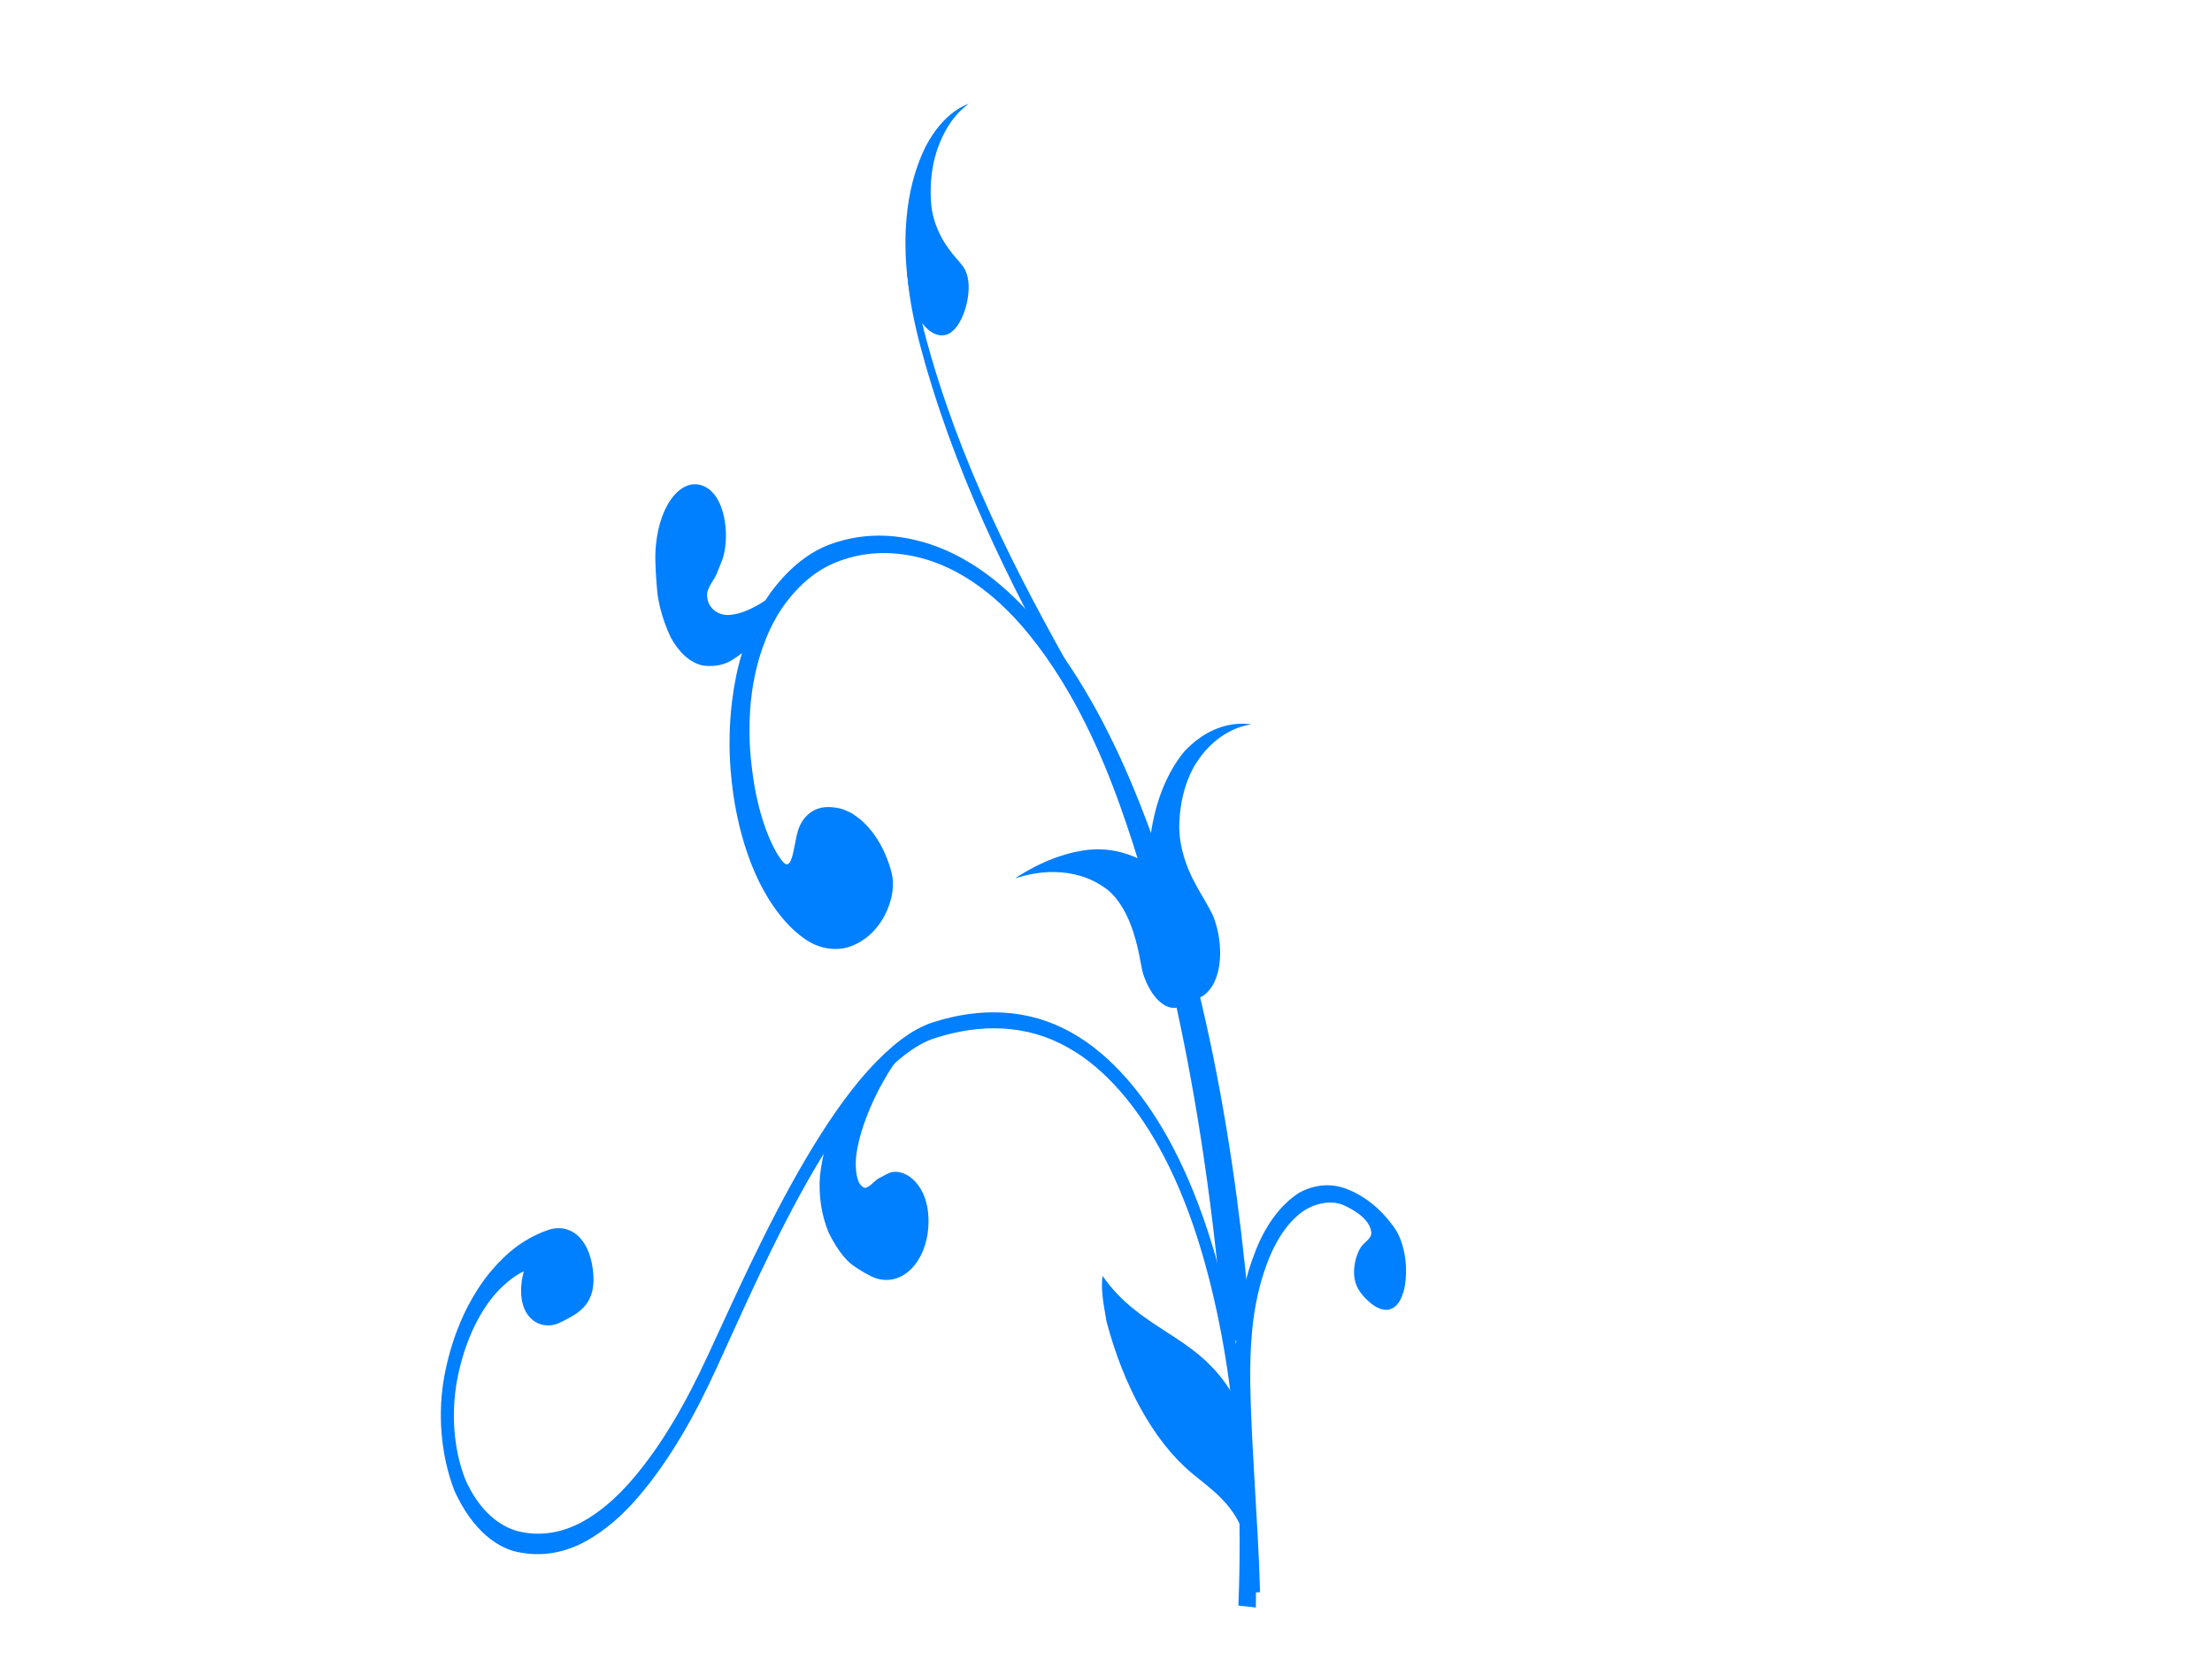 <?xml version="1.0"?><svg width="640" height="480" xmlns="http://www.w3.org/2000/svg" xmlns:xlink="http://www.w3.org/1999/xlink">
 <title>blue swirl</title>
 <defs>
  <linearGradient x1="288.571" y1="32.362" x2="358.123" y2="605.43" id="linearGradient3284-354-231" xlink:href="#linearGradient3264-145-450" gradientUnits="userSpaceOnUse"/>
  <linearGradient id="linearGradient3264-145-450">
   <stop id="stop4750" offset="0" stop-color="#6bbab6"/>
   <stop id="stop4752" offset="1" stop-color="#cfcfcf"/>
  </linearGradient>
  <linearGradient x1="282.843" y1="648.301" x2="242.389" y2="32.108" id="linearGradient3002-349-87" xlink:href="#linearGradient2996-674-27" gradientUnits="userSpaceOnUse"/>
  <linearGradient id="linearGradient2996-674-27">
   <stop id="stop4756" offset="0" stop-color="#cfcfcf"/>
   <stop id="stop4758" offset="1" stop-opacity="0.4" stop-color="#cfcfcf"/>
  </linearGradient>
  <linearGradient x1="343.538" y1="949.637" x2="350.584" y2="495.219" id="linearGradient3279-946-905" xlink:href="#linearGradient3273-97-114" gradientUnits="userSpaceOnUse" gradientTransform="matrix(0.978,-0.211,0.211,0.978,-4.344,216.054)"/>
  <linearGradient id="linearGradient3273-97-114">
   <stop id="stop4762" offset="0" stop-color="#0c0c0c"/>
   <stop id="stop4764" offset="1" stop-color="#a6a6a6"/>
  </linearGradient>
  <linearGradient x1="646.557" y1="1011.706" x2="588.949" y2="705.409" id="linearGradient3894-837-942" xlink:href="#linearGradient3888-174-937" gradientUnits="userSpaceOnUse" gradientTransform="matrix(1,0,0,1.557,0,-603.846)"/>
  <linearGradient id="linearGradient3888-174-937">
   <stop id="stop4768" offset="0" stop-color="#0c0c0c"/>
   <stop id="stop4770" offset="1" stop-opacity="0" stop-color="#0c0c0c"/>
  </linearGradient>
  <linearGradient x1="288.571" y1="32.362" x2="358.123" y2="605.43" id="linearGradient3284-354-231-832" xlink:href="#linearGradient3264-145-450-268" gradientUnits="userSpaceOnUse"/>
  <linearGradient id="linearGradient3264-145-450-268">
   <stop id="stop15330" offset="0" stop-color="#60a8a4"/>
   <stop id="stop15332" offset="1" stop-color="#bababa"/>
  </linearGradient>
  <linearGradient x1="282.843" y1="648.301" x2="242.389" y2="32.108" id="linearGradient3002-349-87-941" xlink:href="#linearGradient2996-674-27-15" gradientUnits="userSpaceOnUse"/>
  <linearGradient id="linearGradient2996-674-27-15">
   <stop id="stop15336" offset="0" stop-color="#bababa"/>
   <stop id="stop15338" offset="1" stop-opacity="0.4" stop-color="#bababa"/>
  </linearGradient>
  <linearGradient x1="343.538" y1="949.637" x2="350.584" y2="495.219" id="linearGradient3279-946-905-908" xlink:href="#linearGradient3273-97-114-855" gradientUnits="userSpaceOnUse" gradientTransform="matrix(0.978,-0.211,0.211,0.978,-4.344,216.054)"/>
  <linearGradient id="linearGradient3273-97-114-855">
   <stop id="stop15342" offset="0" stop-color="#0c0c0c"/>
   <stop id="stop15344" offset="1" stop-color="#959595"/>
  </linearGradient>
  <linearGradient x1="646.557" y1="1011.706" x2="588.949" y2="705.409" id="linearGradient3894-837-942-214" xlink:href="#linearGradient3888-174-937-467" gradientUnits="userSpaceOnUse" gradientTransform="matrix(1,0,0,1.557,0,-603.846)"/>
  <linearGradient id="linearGradient3888-174-937-467">
   <stop id="stop15348" offset="0" stop-color="#0c0c0c"/>
   <stop id="stop15350" offset="1" stop-opacity="0" stop-color="#0c0c0c"/>
  </linearGradient>
  <linearGradient x1="288.571" y1="32.362" x2="358.123" y2="605.43" id="linearGradient3284-354-231-832-13" xlink:href="#linearGradient3264-145-450-268-642" gradientUnits="userSpaceOnUse"/>
  <linearGradient id="linearGradient3264-145-450-268-642">
   <stop id="stop15960" offset="0" stop-color="#6bbbb6"/>
   <stop id="stop15962" offset="1" stop-color="#cfcfcf"/>
  </linearGradient>
  <linearGradient x1="282.843" y1="648.301" x2="242.389" y2="32.108" id="linearGradient3002-349-87-941-998" xlink:href="#linearGradient2996-674-27-15-9" gradientUnits="userSpaceOnUse"/>
  <linearGradient id="linearGradient2996-674-27-15-9">
   <stop id="stop15966" offset="0" stop-color="#cfcfcf"/>
   <stop id="stop15968" offset="1" stop-opacity="0.4" stop-color="#cfcfcf"/>
  </linearGradient>
  <linearGradient x1="343.538" y1="949.637" x2="350.584" y2="495.219" id="linearGradient3279-946-905-908-105" xlink:href="#linearGradient3273-97-114-855-81" gradientUnits="userSpaceOnUse" gradientTransform="matrix(0.978,-0.211,0.211,0.978,-4.344,216.054)"/>
  <linearGradient id="linearGradient3273-97-114-855-81">
   <stop id="stop15972" offset="0" stop-color="#0d0d0d"/>
   <stop id="stop15974" offset="1" stop-color="#a6a6a6"/>
  </linearGradient>
  <linearGradient x1="646.557" y1="1011.706" x2="588.949" y2="705.409" id="linearGradient3894-837-942-214-747" xlink:href="#linearGradient3888-174-937-467-178" gradientUnits="userSpaceOnUse" gradientTransform="matrix(1,0,0,1.557,0,-603.846)"/>
  <linearGradient id="linearGradient3888-174-937-467-178">
   <stop id="stop15978" offset="0" stop-color="#0d0d0d"/>
   <stop id="stop15980" offset="1" stop-opacity="0" stop-color="#0d0d0d"/>
  </linearGradient>
  <linearGradient x1="288.571" y1="32.362" x2="358.123" y2="605.43" id="linearGradient3284-354-231-832-13-48" xlink:href="#linearGradient3264-145-450-268-642-565" gradientUnits="userSpaceOnUse"/>
  <linearGradient id="linearGradient3264-145-450-268-642-565">
   <stop id="stop16622" offset="0" stop-color="#77d0ca"/>
   <stop id="stop16624" offset="1" stop-color="#e6e6e6"/>
  </linearGradient>
  <linearGradient x1="282.843" y1="648.301" x2="242.389" y2="32.108" id="linearGradient3002-349-87-941-998-339" xlink:href="#linearGradient2996-674-27-15-9-796" gradientUnits="userSpaceOnUse"/>
  <linearGradient id="linearGradient2996-674-27-15-9-796">
   <stop id="stop16628" offset="0" stop-color="#e6e6e6"/>
   <stop id="stop16630" offset="1" stop-opacity="0.4" stop-color="#e6e6e6"/>
  </linearGradient>
  <linearGradient x1="343.538" y1="949.637" x2="350.584" y2="495.219" id="linearGradient3279-946-905-908-105-769" xlink:href="#linearGradient3273-97-114-855-81-316" gradientUnits="userSpaceOnUse" gradientTransform="matrix(0.978,-0.211,0.211,0.978,-4.344,216.054)"/>
  <linearGradient id="linearGradient3273-97-114-855-81-316">
   <stop id="stop16634" offset="0" stop-color="#0e0e0e"/>
   <stop id="stop16636" offset="1" stop-color="#b8b8b8"/>
  </linearGradient>
  <linearGradient x1="646.557" y1="1011.706" x2="588.949" y2="705.409" id="linearGradient3894-837-942-214-747-718" xlink:href="#linearGradient3888-174-937-467-178-480" gradientUnits="userSpaceOnUse" gradientTransform="matrix(1,0,0,1.557,0,-603.846)"/>
  <linearGradient id="linearGradient3888-174-937-467-178-480">
   <stop id="stop16640" offset="0" stop-color="#0e0e0e"/>
   <stop id="stop16642" offset="1" stop-opacity="0" stop-color="#0e0e0e"/>
  </linearGradient>
 </defs>
 <g>
  <title>Layer 1</title>
  <g id="layer3" display="inline" opacity="0.705"/>
  <g id="layer2" display="inline"/>
  <g id="layer1" display="inline">
   <path d="m161.943,382.712c-1.421,0.666 -2.865,0.885 -4.259,0.709c-1.394,-0.177 -2.743,-0.746 -3.91,-1.805c-1.167,-1.058 -2.157,-2.616 -2.666,-4.869c-0.509,-2.253 -0.534,-5.23 0.437,-8.934c-2.287,1.136 -4.473,2.733 -6.593,4.818c-1.682,1.645 -3.308,3.642 -4.852,6.032c-1.543,2.39 -3.006,5.171 -4.322,8.425c-1.4,3.506 -2.642,7.545 -3.514,12.178c-0.798,4.274 -1.141,9.022 -0.823,13.944c0.318,4.922 1.297,10.019 3.175,14.81c0,0 0,0 0,0c1.945,4.421 4.479,8.025 7.404,10.644c2.924,2.618 6.238,4.25 9.634,4.738c5.408,0.935 11.092,-0.029 16.557,-2.94c5.122,-2.74 9.99,-6.931 14.459,-12.078c4.176,-4.81 8.104,-10.354 11.784,-16.453c3.68,-6.099 7.112,-12.753 10.322,-19.708c4.129,-8.884 8.232,-17.975 12.535,-26.9c4.959,-10.278 10.168,-20.456 15.826,-30.045c5.584,-9.44 11.52,-18.342 18.079,-25.614c0,0 0,0 0,0c5.942,-6.517 12.272,-11.866 18.837,-13.912c0,0 0,0 0,0c6.723,-2.162 13.601,-3.176 20.335,-2.768c6.734,0.409 13.321,2.241 19.484,5.708c5.819,3.194 11.277,7.843 16.225,13.505c4.948,5.662 9.385,12.336 13.198,19.603c4.537,8.623 8.235,18.087 11.251,27.846c3.016,9.759 5.35,19.812 7.155,29.705c2.518,13.855 3.98,27.434 4.796,40.209c0.816,12.775 0.989,24.745 0.872,35.543l-5.07,-0.555c1.038,-24.953 -0.045,-50.046 -4.057,-73.708c-3.516,-20.573 -9.103,-40.137 -17.309,-55.93c-7.46,-14.423 -17.202,-25.914 -28.012,-31.85c0,0 0,0 -0,0c-11.865,-6.771 -25.343,-6.912 -38.275,-2.736c-6.024,1.847 -11.966,6.964 -17.708,13.262c-6.26,6.987 -12.004,15.675 -17.524,25.09c-5.447,9.327 -10.547,19.384 -15.513,29.802c0,0 0,0 0,0c-4.148,8.709 -8.196,17.792 -12.397,26.948c-6.221,13.706 -13.613,26.901 -22.744,37.583c-4.537,5.307 -9.677,9.864 -15.389,12.987c-0,0 -0,0 -0,0c-5.706,3.097 -11.886,4.339 -18.118,3.314c0,0 -0,0 -0,0c-7.277,-0.873 -14.673,-6.773 -19.776,-17.984c-4.118,-10.726 -4.892,-22.954 -2.816,-33.725c0.977,-4.999 2.347,-9.601 4.018,-13.763c1.851,-4.612 3.684,-7.896 5.333,-10.498c1.65,-2.602 3.132,-4.513 4.517,-6.099c1.122,-1.3 2.17,-2.405 3.233,-3.424c1.063,-1.019 2.142,-1.952 3.333,-2.855c1.191,-0.903 2.495,-1.778 4.013,-2.626c1.518,-0.848 3.25,-1.671 5.292,-2.4c1.848,-0.659 3.609,-0.743 5.186,-0.354c1.577,0.389 2.972,1.248 4.129,2.466c2.316,2.436 3.662,6.27 3.967,10.891c0.152,2.311 -0.112,4.177 -0.642,5.709c-0.53,1.532 -1.329,2.732 -2.284,3.722c-1.91,1.979 -4.449,3.142 -6.818,4.342c0,0 0,0 0,0l0,-0z" id="path2326" fill-rule="evenodd" fill="#007fff"/>
   <path d="m246.16,235.158c-0.719,-0.325 -1.392,-0.663 -2.046,-0.912c-0.654,-0.249 -1.289,-0.418 -1.925,-0.508c-1.086,-0.174 -2.207,-0.299 -3.333,-0.212c-1.125,0.087 -2.249,0.378 -3.295,0.913c-1.046,0.536 -2.011,1.318 -2.812,2.307c-0.801,0.989 -1.434,2.187 -1.83,3.449c-0.225,0.719 -0.449,1.685 -0.666,2.746c-0.217,1.061 -0.428,2.219 -0.659,3.295c-0.462,2.152 -1.013,4.013 -2.121,3.823c-0.436,-0.075 -1.227,-0.9 -2.173,-2.352c-0.945,-1.451 -2.036,-3.537 -3.048,-6.049c-1.047,-2.571 -2.022,-5.589 -2.794,-8.708c-0.772,-3.119 -1.34,-6.333 -1.719,-9.227c-0.099,-0.759 -0.21,-1.633 -0.32,-2.626c-0.272,-2.393 -0.547,-5.485 -0.576,-9.307c-0.029,-3.822 0.186,-8.383 1.033,-13.575c0.584,-3.472 1.465,-7.129 2.751,-10.798c1.286,-3.669 2.978,-7.352 5.174,-10.777c2.089,-3.149 4.485,-5.984 7.143,-8.342c2.658,-2.358 5.579,-4.239 8.661,-5.487c3.468,-1.431 7.115,-2.325 10.856,-2.651c3.742,-0.326 7.578,-0.081 11.392,0.68c0,0 0,0 0,0c4.205,0.82 8.483,2.335 12.742,4.6c4.26,2.264 8.501,5.278 12.613,9.041c3.194,2.923 6.032,6.02 8.577,9.163c0,0 0,0 0,0c3.563,4.393 6.587,8.783 9.245,13.074c2.658,4.291 4.949,8.488 7,12.594c4.102,8.212 7.265,16.039 10.136,24.082c2.664,7.465 5.12,15.13 7.622,23.81c2.501,8.681 5.05,18.379 7.684,30.04c2.634,11.661 5.355,25.294 7.947,41.893c1.296,8.299 2.555,17.34 3.729,27.225c1.174,9.885 2.261,20.617 3.205,32.256l7.748,-1.635c-4.301,-54.55 -14.084,-110.026 -33.756,-158.029c-7.522,-18.358 -16.964,-35.598 -28.692,-49.422c0,0 0,0 0,0c-10.1,-11.939 -22.193,-20.515 -35.424,-23.423c-7.213,-1.641 -15.167,-1.707 -23.429,1.165c0,0 0,0 -0,0c-6.114,2.075 -12.314,6.682 -17.855,14.209c-4.606,6.558 -8.017,14.84 -9.96,24.134c-0.475,2.347 -0.859,4.708 -1.153,7.07c-0.463,3.716 -0.683,7.201 -0.741,10.459c-0.058,3.259 0.048,6.293 0.263,9.125c0,0 0,0 0,0c0.369,5.122 1.047,9.618 1.895,13.68c0.848,4.063 1.87,7.695 3.044,11.076c1.276,3.74 2.772,7.178 4.574,10.452c1.802,3.274 3.909,6.392 6.523,9.322c1.672,1.849 3.531,3.537 5.622,4.974c1.683,1.157 3.532,1.99 5.44,2.428c1.909,0.439 3.876,0.483 5.789,0.139c0,0 0,0 0,0c2.659,-0.592 5.055,-1.87 7.041,-3.563c1.986,-1.693 3.564,-3.791 4.707,-5.972c1.143,-2.181 1.853,-4.438 2.171,-6.525c0.318,-2.087 0.245,-4.004 -0.165,-5.647c-0.467,-1.867 -1.134,-3.842 -1.973,-5.724c-0.839,-1.882 -1.848,-3.673 -2.946,-5.239c-1.098,-1.566 -2.285,-2.905 -3.436,-3.952c-0.576,-0.523 -1.142,-0.975 -1.682,-1.37c-0.541,-0.395 -1.055,-0.731 -1.534,-1.071c-0.086,-0.043 -0.174,-0.085 -0.264,-0.125l0,0z" id="path3197" fill-rule="evenodd" fill="#007fff"/>
   <path d="m312.225,205.077c-17.074,-30.631 -33.931,-62.739 -44.633,-100.181c0,0 0,0 0,0c-2.053,-7.175 -3.881,-14.625 -4.794,-22.435c0,0 0,0 0,0c-0.204,-1.747 -0.361,-3.527 -0.4,-5.328c0,0 0,0 0,0c0,0 0,0 0,0c0,0 0,0 0,0c-0.009,-0.434 -0.012,-0.874 0.001,-1.32c0,0 0,0 0,0c0,0 0,0 0,0c0.003,-0.115 0.008,-0.232 0.015,-0.353c0.098,-0.011 0.195,-0.022 0.293,-0.033c0.034,-0.003 0.068,-0.008 0.102,-0.011c0,0 0,0 0,0l0,0c0,0 0,0 0.001,0c0.126,0.029 0.252,0.059 0.378,0.088c0.363,0.084 0.727,0.169 1.091,0.252c-0.002,0.043 -0.003,0.098 -0.004,0.164c-0.008,0.335 -0.003,0.694 0.007,1.075c0.042,1.586 0.2,3.21 0.403,4.866c0,0 0,0 0,0c0.91,7.411 2.738,14.574 4.8,21.608c0,0 0,0 0,0c10.78,36.712 27.708,68.122 44.935,98.409l-2.193,3.196z" id="path3217" fill-rule="evenodd" fill="#007fff"/>
   <path d="m280.265,30c0,0 -0.402,0.14 -1.117,0.474c-0.714,0.334 -1.742,0.871 -2.964,1.748c-1.222,0.877 -2.639,2.101 -4.101,3.794c-1.462,1.693 -2.966,3.858 -4.349,6.535c-1.457,2.957 -2.698,6.318 -3.621,9.839c-0.923,3.522 -1.527,7.197 -1.823,10.728c-0.454,5.048 -0.378,9.806 -0.082,13.635c0.296,3.829 0.789,6.734 1.07,8.269c0.018,0.1 0.037,0.2 0.057,0.301c0.427,2.249 1.236,4.509 2.316,6.407c1.08,1.898 2.427,3.427 3.84,4.334c1.413,0.907 2.882,1.19 4.223,0.798c1.341,-0.392 2.545,-1.455 3.573,-3.057c1.04,-1.62 1.69,-3.336 2.137,-4.926c0.446,-1.589 0.686,-3.064 0.788,-4.4c0.202,-2.672 -0.159,-4.834 -1.132,-6.684c-0.177,-0.336 -0.409,-0.674 -0.687,-1.027c-0.941,-1.244 -2.417,-2.716 -3.909,-4.777c-0.746,-1.031 -1.493,-2.2 -2.172,-3.487c-0.679,-1.287 -1.289,-2.691 -1.771,-4.143c-0.533,-1.606 -0.909,-3.277 -1.068,-4.846c-0.236,-2.327 -0.268,-4.712 -0.099,-7.044c0.168,-2.332 0.536,-4.611 1.066,-6.75c0,0 0,0 0,0c0.775,-2.979 1.846,-5.552 2.976,-7.634c1.13,-2.082 2.315,-3.678 3.36,-4.862c1.044,-1.184 1.947,-1.965 2.567,-2.467c0.62,-0.502 0.957,-0.735 0.923,-0.758l0,-0z" id="path3223" fill-rule="evenodd" fill="#007fff"/>
   <path d="m361.931,209.545c0,0 -0.509,-0.079 -1.451,-0.127c-0.942,-0.048 -2.32,-0.062 -4.061,0.209c-1.74,0.271 -3.844,0.83 -6.178,2.005c-2.334,1.174 -4.897,2.972 -7.49,5.689c-2.466,2.936 -4.614,6.591 -6.274,10.675c-1.659,4.084 -2.828,8.584 -3.472,13.09c0,0 0,0 0,0c-0.893,6.26 -1.07,12.114 -0.93,16.965c0.141,4.851 0.582,8.705 0.932,11.257c0.107,0.839 0.205,1.546 0.285,2.106c0.401,2.809 1.194,5.682 2.275,8.231c1.082,2.549 2.449,4.771 3.947,6.393c1.497,1.622 3.12,2.644 4.712,2.927c1.592,0.283 3.149,-0.17 4.578,-1.397c1.429,-1.227 2.41,-2.869 3.069,-4.663c0.659,-1.795 0.997,-3.749 1.107,-5.715c0.11,-1.966 -0.008,-3.946 -0.295,-5.851c-0.287,-1.904 -0.745,-3.735 -1.346,-5.422c-0.375,-1.052 -0.929,-2.152 -1.594,-3.349c-1.25,-2.322 -2.97,-4.934 -4.534,-8.06c-0.782,-1.563 -1.523,-3.251 -2.146,-5.044c-0.623,-1.793 -1.128,-3.69 -1.459,-5.612c-0.303,-1.746 -0.446,-3.528 -0.412,-5.196c0.059,-2.924 0.431,-5.869 1.103,-8.641c0.673,-2.773 1.646,-5.373 2.86,-7.674c0,0 0,0 0,0c1.875,-3.354 4.044,-5.826 6.1,-7.614c2.056,-1.788 4.003,-2.901 5.618,-3.623c1.615,-0.722 2.905,-1.059 3.772,-1.255c0.867,-0.197 1.317,-0.259 1.283,-0.303l0,-0z" id="path3227" fill-rule="evenodd" fill="#007fff"/>
   <path d="m293.738,254.067c0,0 0.512,-0.335 1.44,-0.902c0.929,-0.567 2.276,-1.364 3.963,-2.24c3.375,-1.752 8.134,-3.794 13.525,-4.734c2.709,-0.488 5.598,-0.6 8.487,-0.217c2.889,0.383 5.774,1.267 8.466,2.565c3.304,1.667 6.13,3.985 8.307,6.209c2.177,2.223 3.716,4.329 4.582,5.569c0.367,0.527 0.724,1.096 1.067,1.703c1.278,2.321 2.318,5.106 2.986,7.988c0.668,2.883 0.968,5.857 0.889,8.592c-0.079,2.735 -0.53,5.228 -1.299,7.255c-0.769,2.027 -1.851,3.586 -3.202,4.589c-1.439,1.068 -2.82,1.318 -4.087,1.098c-1.267,-0.22 -2.422,-0.912 -3.443,-1.843c-1.02,-0.931 -1.906,-2.1 -2.656,-3.371c-0.75,-1.271 -1.367,-2.645 -1.864,-4.095c-0.086,-0.25 -0.167,-0.518 -0.245,-0.803c-0.459,-1.806 -0.837,-4.405 -1.533,-7.377c-0.696,-2.972 -1.722,-6.299 -3.162,-9.242c-1.572,-3.218 -3.618,-5.927 -5.631,-7.46c-2.401,-1.829 -4.951,-3.065 -7.402,-3.821c0,0 0,0 0,0c-2.729,-0.853 -5.35,-1.18 -7.701,-1.224c-2.351,-0.044 -4.434,0.192 -6.147,0.491c-1.714,0.3 -3.06,0.662 -3.971,0.919c-0.911,0.258 -1.389,0.412 -1.367,0.352l0,-0z" id="path3233" fill-rule="evenodd" fill="#007fff"/>
   <path d="m264.867,299.654c0,0 -0.543,0.379 -1.509,1.09c-0.966,0.711 -2.356,1.756 -4.043,3.147c-1.687,1.391 -3.67,3.13 -5.8,5.256c-2.13,2.126 -4.405,4.644 -6.661,7.554c-2.028,2.578 -4.148,5.901 -6.076,10.046c-1.56,3.027 -2.857,7.602 -3.524,13.385c-0.481,5.941 0.49,11.643 2.503,16.507c1.48,3 2.928,5.194 4.249,6.788c1.32,1.594 2.513,2.588 3.536,3.193c1.971,1.354 3.491,2.149 4.425,2.617c1.946,0.975 4.086,1.299 6.088,0.946c2.003,-0.353 3.867,-1.372 5.424,-2.884c1.557,-1.511 2.815,-3.502 3.702,-5.79c0.887,-2.288 1.408,-4.872 1.464,-7.688c0.056,-2.816 -0.342,-5.198 -1.038,-7.182c-0.695,-1.983 -1.686,-3.563 -2.781,-4.747c-1.095,-1.184 -2.286,-1.969 -3.428,-2.407c-1.141,-0.438 -2.23,-0.534 -3.247,-0.365c-1.056,0.175 -2.314,1.04 -3.857,1.781c-0.532,0.279 -1.07,0.774 -1.602,1.264c-0.532,0.49 -1.057,0.97 -1.56,1.174c-0.777,0.75 -1.915,0.153 -2.629,-1.262c-0.474,-1.015 -0.738,-2.344 -0.843,-3.739c-0.105,-1.395 -0.052,-2.853 0.104,-4.183c0.061,-0.536 0.139,-1.057 0.23,-1.559c0.606,-3.323 1.587,-6.461 2.641,-9.234c0,0 0,0 0,0c1.537,-4.071 3.289,-7.611 4.987,-10.597c1.697,-2.986 3.339,-5.423 4.737,-7.349c1.398,-1.927 2.554,-3.347 3.341,-4.3c0.788,-0.953 1.209,-1.441 1.164,-1.462l0,0z" id="path3310" fill-rule="evenodd" fill="#007fff"/>
   <path d="m395.745,376.303c-0.962,-0.904 -1.711,-1.745 -2.289,-2.597c0,0 0,0 0,0c-0.865,-1.228 -1.325,-2.476 -1.541,-3.769c-0.215,-1.293 -0.183,-2.624 0.004,-3.895c0.187,-1.271 0.532,-2.476 0.94,-3.474c0.408,-0.998 0.879,-1.786 1.278,-2.243c0.405,-0.465 1.075,-1.01 1.646,-1.61c0.571,-0.6 1.043,-1.265 0.992,-2.053c-0.101,-1.56 -1.063,-3.102 -2.413,-4.399c-1.35,-1.297 -3.078,-2.31 -4.619,-3.104c-0.024,-0.013 -0.049,-0.025 -0.073,-0.037c-0.942,-0.485 -1.754,-0.768 -2.547,-0.949c-0.792,-0.181 -1.567,-0.26 -2.455,-0.241c-0.888,0.019 -1.891,0.129 -3.136,0.465c-1.245,0.336 -2.738,0.883 -4.551,2.066c-1.63,1.169 -3.428,2.827 -5.262,5.318c-1.834,2.491 -3.709,5.848 -5.285,10.218c-0.913,2.469 -1.76,5.254 -2.475,8.384c-0.714,3.13 -1.296,6.606 -1.661,10.403c-0.301,3.154 -0.483,6.494 -0.548,10.011c-0.065,3.517 -0.012,7.21 0.122,11.051c0.247,7.449 0.696,15.68 1.233,24.784c0.268,4.552 0.555,9.323 0.818,14.324c0.263,5.001 0.503,10.233 0.649,15.709l-4.587,0.312c-0.475,-17.557 -2.054,-35.76 -2.573,-54.834c-0.217,-7.047 -0.163,-14.624 0.659,-22.538c0,0 0,0 0,0c0.762,-7.238 2.381,-14.438 4.96,-21.06c0,0 0,0 0,0c2.675,-7.183 6.951,-13.6 12.727,-17.371c2.917,-1.622 5.865,-2.326 8.718,-2.229c2.369,0.083 4.321,0.657 5.99,1.387c1.404,0.599 2.608,1.252 3.701,1.932c1.093,0.68 2.075,1.39 3.013,2.156c1.877,1.533 3.601,3.273 5.491,5.776c0.202,0.261 0.406,0.531 0.613,0.811c0.916,1.24 1.664,2.779 2.225,4.445c0.56,1.665 0.933,3.456 1.131,5.212c0.395,3.512 0.073,6.846 -0.577,9.111c-0.538,1.875 -1.281,3.135 -2.1,3.947c-0.819,0.812 -1.715,1.179 -2.63,1.242c-0.915,0.063 -1.85,-0.178 -2.785,-0.639c-0.935,-0.462 -1.871,-1.146 -2.804,-2.023l0,-0z" id="path3925" fill-rule="evenodd" fill="#007fff"/>
   <path d="m359.835,443.605c-3.316,-8.927 -9.658,-12.883 -15.177,-17.523c-10.998,-9.245 -19.662,-25.345 -24.508,-43.737c-0.694,-4.29 -1.716,-8.715 -1.162,-13.204c10.932,15.734 26.468,16.809 36.708,32.757c5.444,8.478 6.793,21.958 6.314,33.992c-0.067,1.681 0.438,3.424 1.239,4.585" id="path3948" fill-rule="evenodd" fill="#007fff"/>
   <path d="m234.979,160.433c0,0 -0.37,0.741 -1.05,2.047c-0.681,1.307 -1.673,3.183 -2.95,5.427c-1.278,2.243 -2.843,4.855 -4.681,7.592c-1.837,2.738 -3.948,5.597 -6.291,8.327c-2.083,2.461 -4.641,4.874 -7.644,6.774c-2.233,1.624 -5.332,2.438 -8.996,1.966c-3.712,-0.801 -6.902,-3.782 -9.315,-8.157c-1.427,-3.066 -2.374,-5.873 -2.993,-8.326c-0.619,-2.454 -0.909,-4.554 -1.009,-6.293c-0.305,-3.395 -0.39,-5.95 -0.43,-7.515c-0.083,-3.259 0.277,-6.648 1.011,-9.65c0.734,-3.001 1.834,-5.617 3.151,-7.629c1.317,-2.012 2.846,-3.438 4.458,-4.214c1.611,-0.775 3.307,-0.909 5.022,-0.264c1.714,0.646 3.049,1.879 4.066,3.469c1.016,1.59 1.713,3.531 2.143,5.53c0.431,1.999 0.595,4.043 0.563,5.92c-0.032,1.877 -0.258,3.583 -0.623,5.11c-0.379,1.585 -1.229,3.303 -2.078,5.494c-0.307,0.75 -0.745,1.453 -1.18,2.146c-0.434,0.694 -0.86,1.381 -1.113,2.104c-0.655,1.005 -0.591,2.917 0.079,4.389c0.489,0.995 1.223,1.748 2.038,2.273c0.815,0.524 1.709,0.82 2.552,0.926c0.339,0.044 0.674,0.06 1.001,0.05c2.163,-0.073 4.313,-0.773 6.26,-1.68c0,0 0,0 0,0c2.857,-1.316 5.45,-3.103 7.693,-4.949c2.244,-1.846 4.142,-3.748 5.667,-5.407c1.527,-1.659 2.684,-3.074 3.464,-4.044c0.78,-0.969 1.185,-1.493 1.185,-1.418z" id="path2423" fill-rule="evenodd" fill="#007fff"/>
  </g>
  <g id="layer7" display="inline"/>
  <g id="layer9" display="inline"/>
  <g id="layer10" display="inline"/>
  <g id="layer5" display="inline"/>
 </g>
</svg>